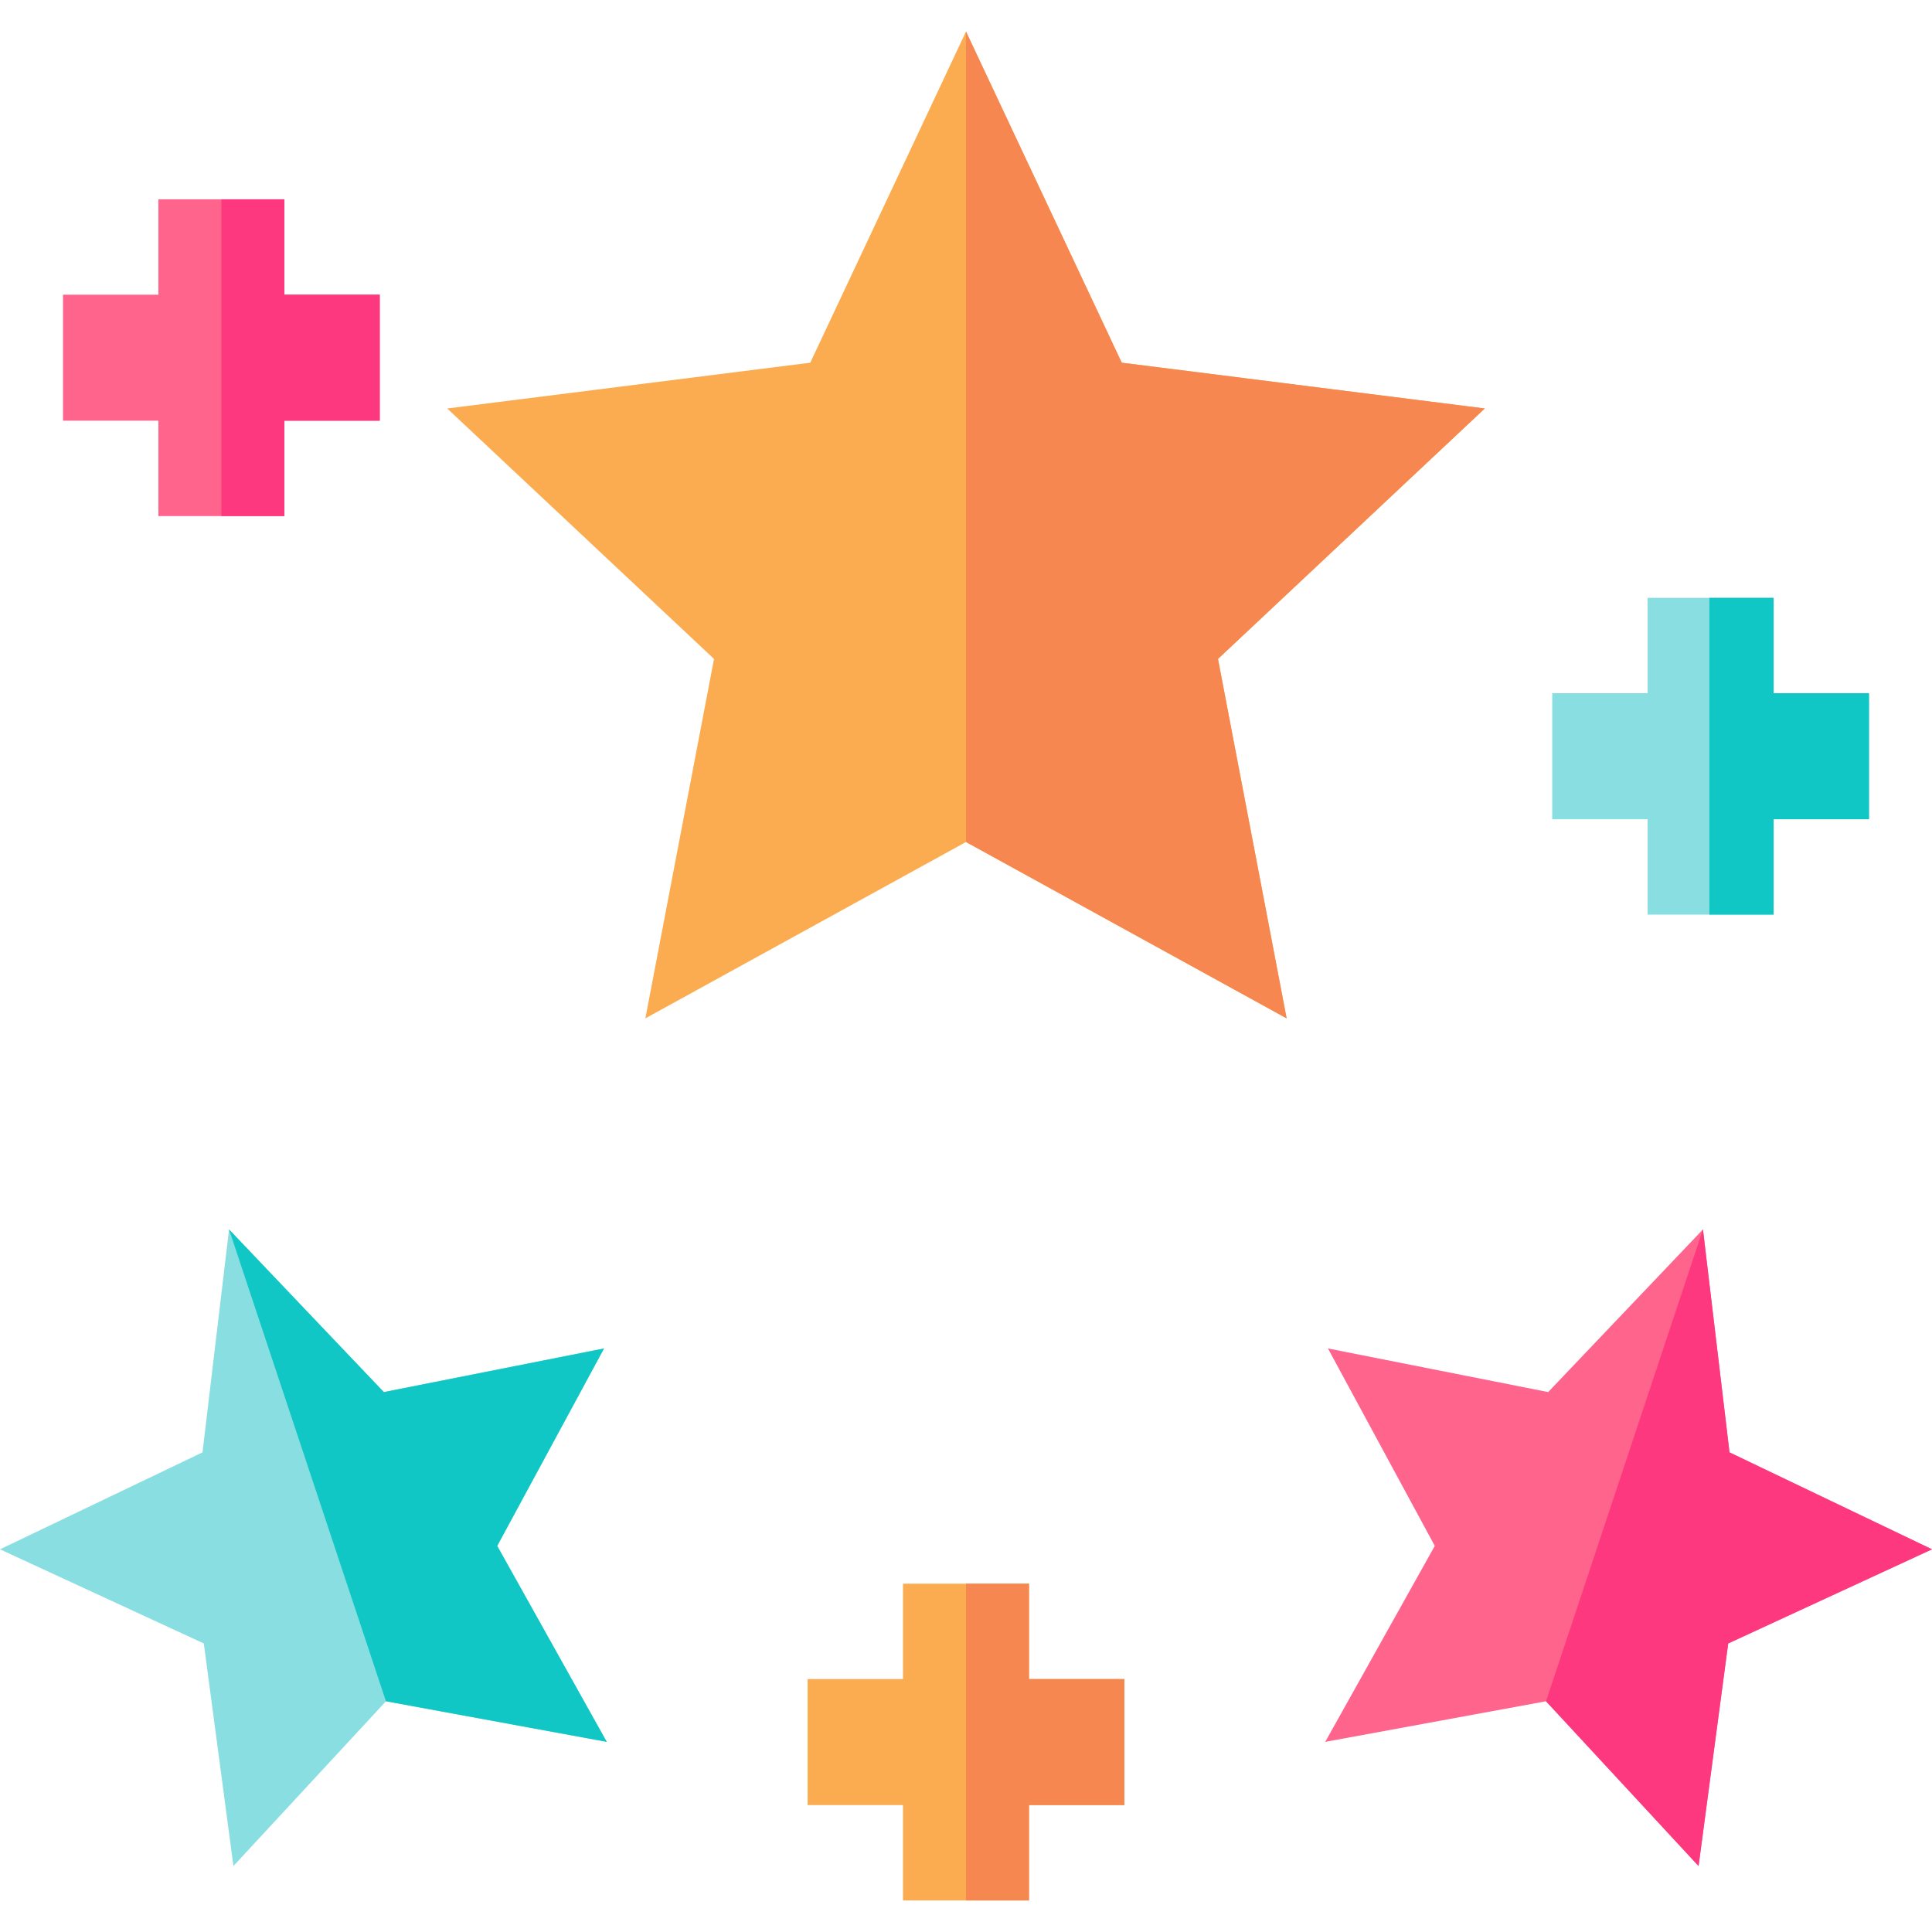 <?xml version="1.0" encoding="iso-8859-1"?>
<!-- Uploaded to: SVG Repo, www.svgrepo.com, Generator: SVG Repo Mixer Tools -->
<svg height="800px" width="800px" version="1.1" id="Layer_1" xmlns="http://www.w3.org/2000/svg" xmlns:xlink="http://www.w3.org/1999/xlink" 
	 viewBox="0 0 512 512" xml:space="preserve">
<polygon style="fill:#FBAC50;" points="256,8.362 297.272,96.117 393.485,108.251 322.778,174.62 340.971,269.875 256,223.137 
	171.029,269.875 189.222,174.62 118.515,108.251 214.728,96.117 "/>
<polygon style="fill:#F78750;" points="256,8.362 297.272,96.117 393.485,108.251 322.778,174.62 340.971,269.875 256,223.137 "/>
<polygon style="fill:#FF648D;" points="451.298,325.816 458.336,384.895 512,410.585 457.987,435.535 450.137,494.512 
	409.717,450.853 351.201,461.611 380.233,409.679 351.919,357.352 410.281,368.915 "/>
<polygon style="fill:#FD387E;" points="451.298,325.816 458.336,384.895 512,410.585 457.987,435.535 450.137,494.512 
	409.717,450.853 "/>
<polygon style="fill:#88DEE0;" points="60.702,325.816 53.664,384.895 0,410.585 54.013,435.535 61.863,494.512 102.283,450.853 
	160.799,461.611 131.767,409.679 160.081,357.352 101.719,368.915 "/>
<polygon style="fill:#10C7C5;" points="60.702,325.816 102.283,450.853 160.799,461.611 131.767,409.679 160.081,357.352 
	101.719,368.915 "/>
<polygon style="fill:#FBAC50;" points="297.972,444.971 272.696,444.971 272.696,419.695 239.304,419.695 239.304,444.971 
	214.028,444.971 214.028,478.363 239.304,478.363 239.304,503.638 272.696,503.638 272.696,478.363 297.972,478.363 "/>
<polygon style="fill:#F78750;" points="297.972,444.971 272.696,444.971 272.696,419.695 256,419.695 256,503.638 272.696,503.638 
	272.696,478.363 297.972,478.363 "/>
<polygon style="fill:#FF648D;" points="100.638,78.099 75.363,78.099 75.363,52.823 41.972,52.823 41.972,78.099 16.696,78.099 
	16.696,111.49 41.972,111.49 41.972,136.766 75.363,136.766 75.363,111.49 100.638,111.49 "/>
<polygon style="fill:#FD387E;" points="100.638,78.099 75.363,78.099 75.363,52.823 58.667,52.823 58.667,136.766 75.363,136.766 
	75.363,111.49 100.638,111.49 "/>
<polygon style="fill:#88DEE0;" points="495.304,183.713 470.028,183.713 470.028,158.437 436.637,158.437 436.637,183.713 
	411.361,183.713 411.361,217.105 436.637,217.105 436.637,242.381 470.028,242.381 470.028,217.105 495.304,217.105 "/>
<polygon style="fill:#10C7C5;" points="495.304,183.713 470.028,183.713 470.028,158.437 453.009,158.437 453.009,242.381 
	470.028,242.381 470.028,217.105 495.304,217.105 "/>
</svg>